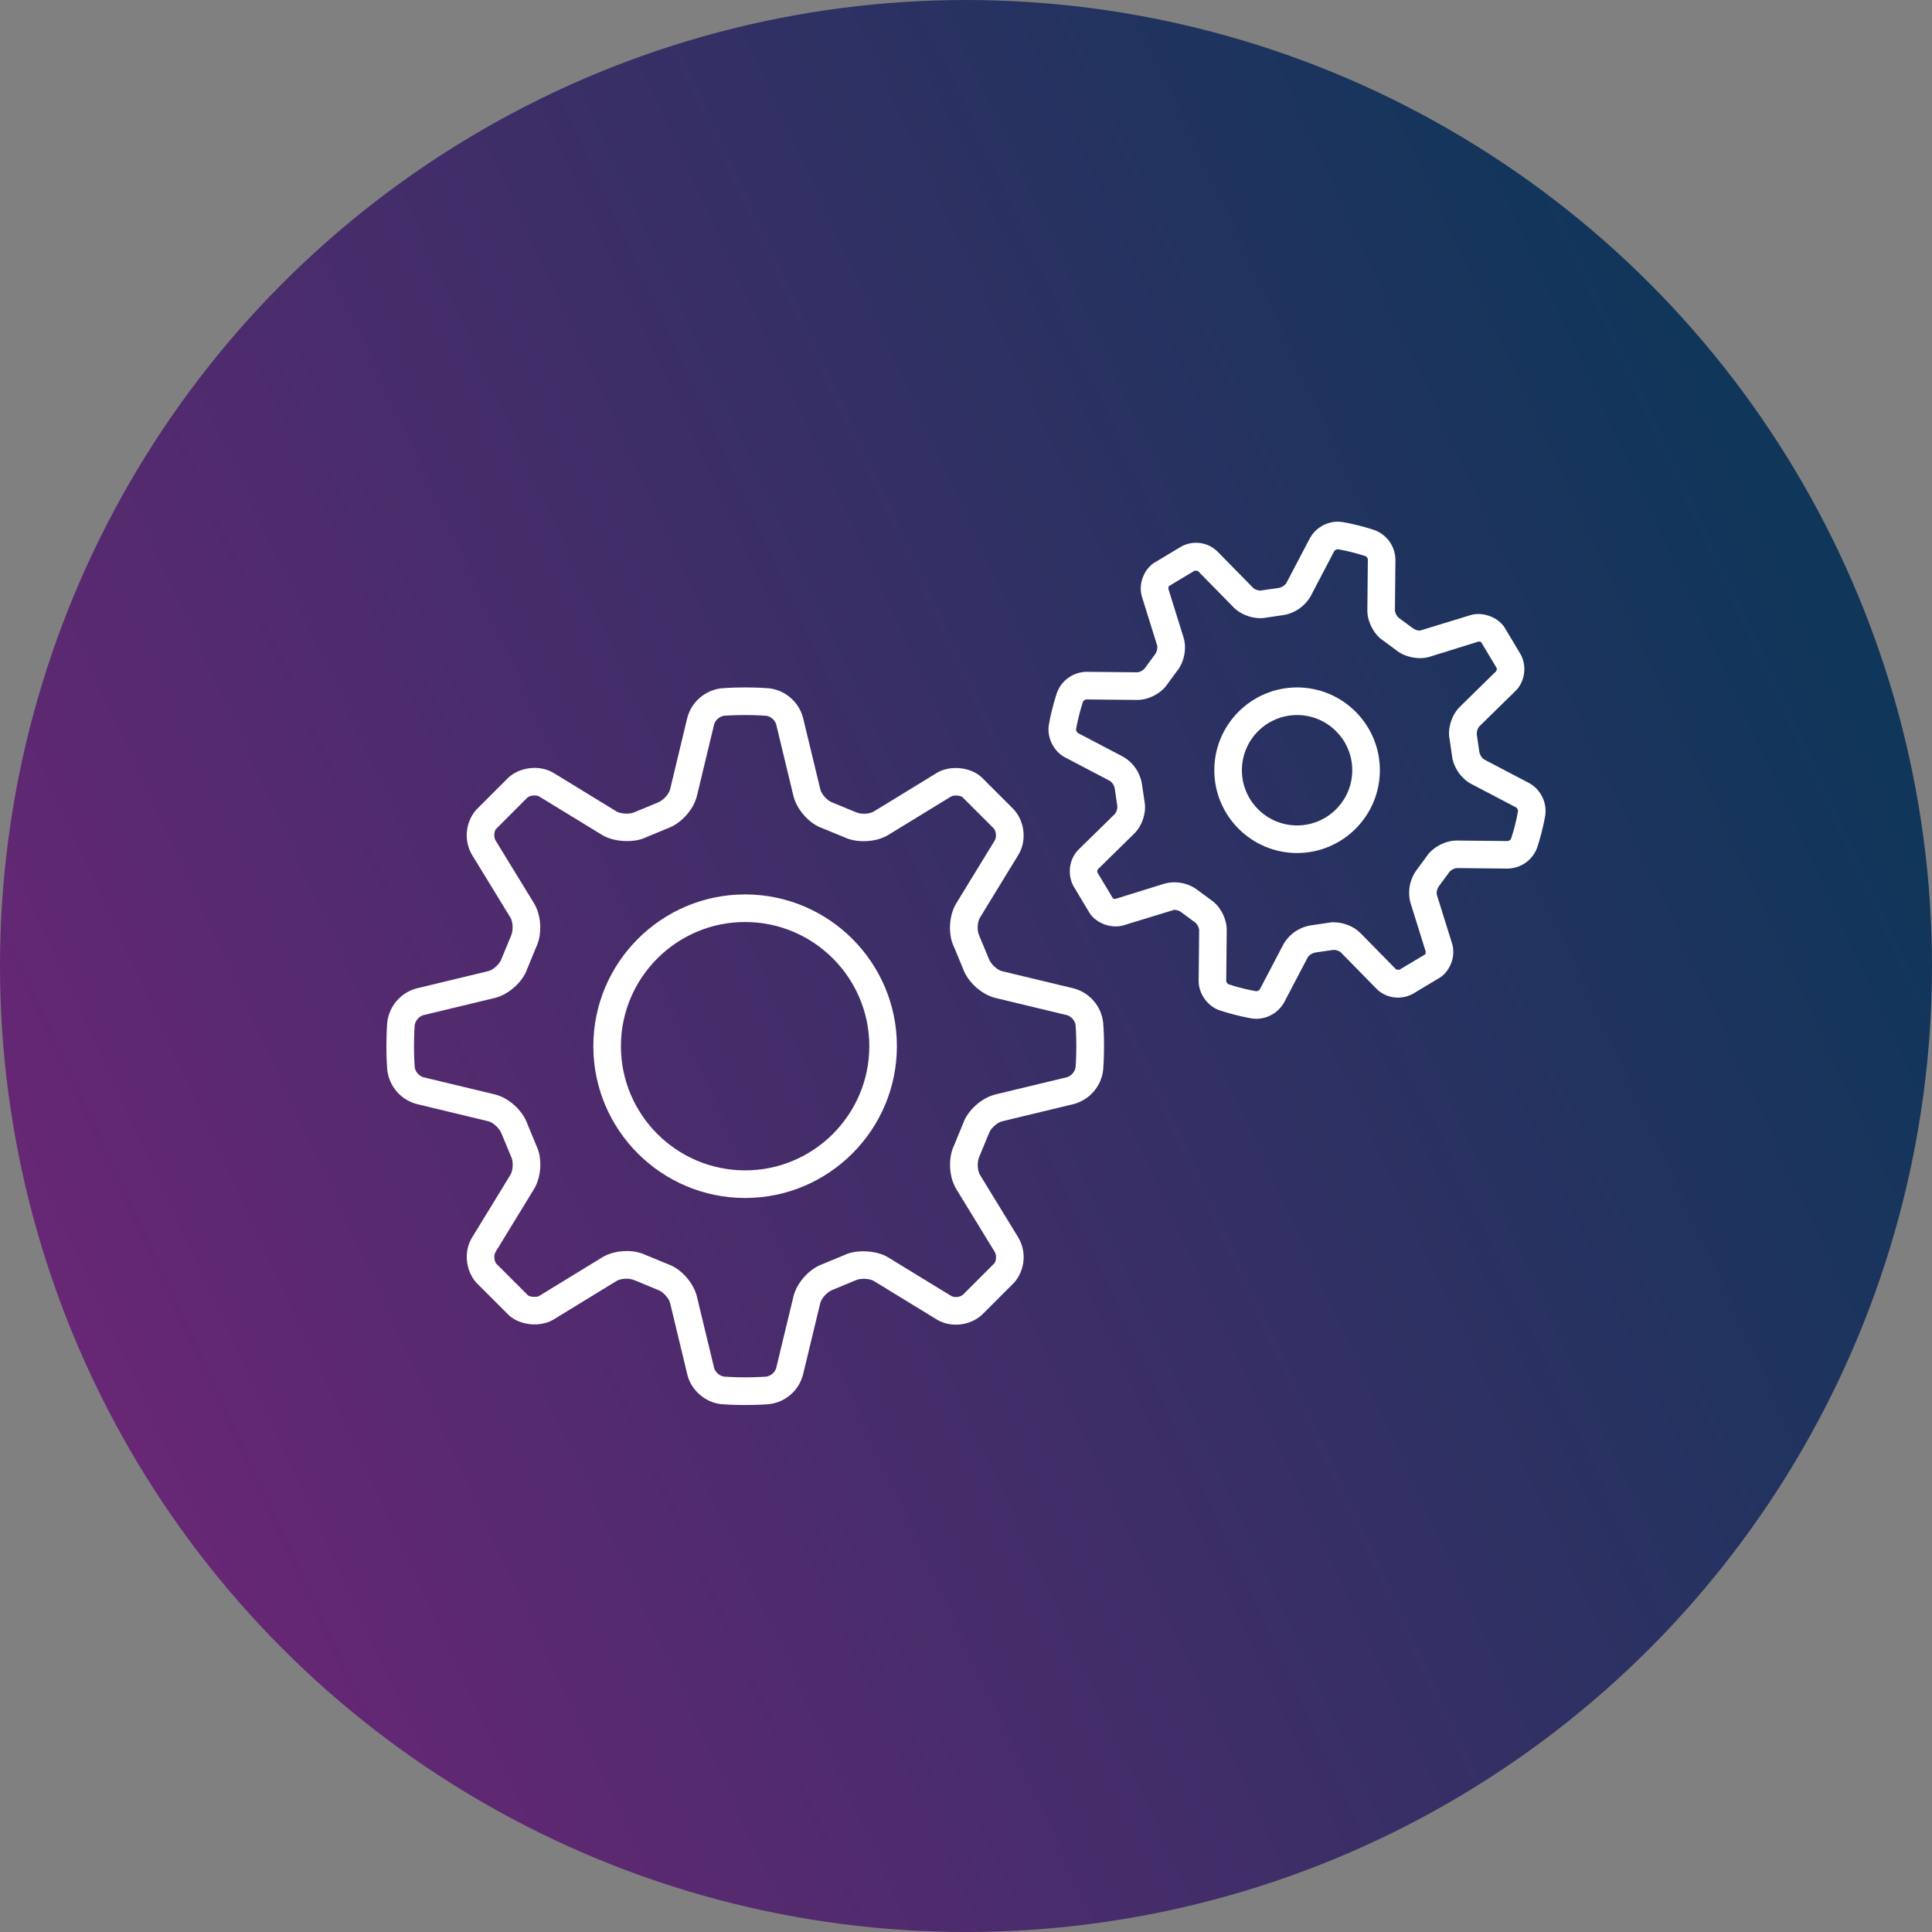 <?xml version="1.0" encoding="UTF-8"?> <svg xmlns="http://www.w3.org/2000/svg" width="100" height="100" viewBox="0 0 100 100" fill="none"><rect x="0" y="0" width="100" height="100" fill="#808080" stroke="none"/><circle cx="50" cy="50" r="50" fill="url(#paint0_linear_230_14)"></circle><path d="M25.274 58.036C25.525 58.096 25.866 58.406 25.965 58.688L26.465 59.894C26.578 60.125 26.556 60.584 26.422 60.804L24.427 64.066C24 64.766 24.088 65.757 24.662 66.4L26.352 68.089C26.941 68.612 27.979 68.706 28.656 68.296L31.918 66.3C32.123 66.175 32.561 66.13 32.868 66.275L34.072 66.772C34.315 66.856 34.625 67.196 34.685 67.447L35.581 71.167C35.771 71.955 36.523 72.604 37.332 72.678C37.332 72.678 37.828 72.724 38.57 72.724C39.313 72.724 39.809 72.678 39.81 72.678C40.22 72.63 40.605 72.461 40.917 72.192C41.23 71.922 41.453 71.565 41.56 71.167L42.457 67.447C42.517 67.197 42.825 66.856 43.108 66.757L44.314 66.257C44.527 66.153 45.02 66.175 45.224 66.3L48.486 68.296C48.773 68.472 49.116 68.564 49.48 68.564C49.973 68.564 50.45 68.391 50.82 68.061L52.508 66.372C52.776 66.055 52.939 65.665 52.976 65.252C53.013 64.84 52.922 64.427 52.716 64.068L50.72 60.805C50.586 60.585 50.565 60.127 50.694 59.855L51.192 58.651C51.276 58.408 51.616 58.099 51.867 58.039L55.587 57.143C55.984 57.035 56.34 56.81 56.61 56.498C56.879 56.186 57.049 55.801 57.098 55.392C57.098 55.392 57.144 54.896 57.144 54.153C57.144 53.411 57.098 52.915 57.098 52.913C57.049 52.504 56.879 52.119 56.61 51.807C56.34 51.495 55.984 51.271 55.587 51.162L51.869 50.268C51.617 50.208 51.276 49.898 51.177 49.615L50.677 48.41C50.565 48.178 50.586 47.72 50.72 47.5L52.716 44.237C53.143 43.538 53.054 42.546 52.48 41.904L50.79 40.215C50.2 39.691 49.16 39.597 48.486 40.008L45.224 42.004C45.02 42.128 44.58 42.175 44.274 42.029L43.07 41.532C42.827 41.448 42.518 41.108 42.459 40.857L41.561 37.137C41.453 36.739 41.228 36.383 40.916 36.114C40.605 35.845 40.219 35.675 39.81 35.626C39.807 35.627 39.312 35.581 38.569 35.581C37.826 35.581 37.331 35.627 37.329 35.627C36.92 35.676 36.535 35.846 36.223 36.116C35.911 36.385 35.686 36.741 35.578 37.139L34.684 40.855C34.624 41.106 34.314 41.448 34.031 41.547L32.825 42.046C32.611 42.151 32.12 42.128 31.916 42.004L28.655 40.008C27.979 39.597 26.962 39.668 26.321 40.242L24.632 41.932C24.365 42.248 24.202 42.639 24.165 43.051C24.128 43.464 24.219 43.877 24.425 44.236L26.421 47.498C26.555 47.718 26.576 48.177 26.446 48.448L25.949 49.653C25.865 49.895 25.525 50.205 25.274 50.265L21.554 51.161C21.157 51.269 20.8 51.494 20.531 51.806C20.262 52.118 20.092 52.503 20.043 52.912C20.046 52.912 20 53.408 20 54.151C20 54.893 20.046 55.389 20.046 55.39C20.095 55.8 20.265 56.185 20.534 56.497C20.803 56.809 21.159 57.033 21.557 57.142L25.274 58.036ZM21.428 54.151C21.428 53.496 21.467 53.055 21.468 53.041C21.492 52.93 21.543 52.827 21.616 52.741C21.691 52.655 21.785 52.589 21.891 52.549L25.611 51.654C26.332 51.479 27.059 50.819 27.285 50.158L27.747 49.034C28.073 48.367 28.027 47.387 27.64 46.753L25.645 43.492C25.549 43.333 25.576 43.019 25.671 42.912L27.3 41.281C27.43 41.165 27.762 41.136 27.91 41.227L31.173 43.222C31.791 43.6 32.851 43.626 33.413 43.348L34.538 42.882C35.239 42.641 35.899 41.914 36.074 41.191L36.968 37.473C37.007 37.366 37.073 37.272 37.159 37.197C37.245 37.123 37.348 37.072 37.459 37.048C37.473 37.048 37.915 37.01 38.569 37.01C39.223 37.01 39.664 37.048 39.679 37.05C39.79 37.073 39.893 37.124 39.979 37.198C40.065 37.272 40.131 37.367 40.17 37.473L41.066 41.191C41.24 41.912 41.898 42.641 42.561 42.866L43.685 43.329C44.338 43.649 45.349 43.599 45.967 43.222L49.228 41.227C49.376 41.136 49.727 41.184 49.807 41.252L51.439 42.882C51.562 43.021 51.589 43.333 51.493 43.492L49.498 46.754C49.11 47.387 49.065 48.368 49.372 48.994L49.837 50.12C50.079 50.821 50.806 51.481 51.529 51.655L55.247 52.549C55.353 52.589 55.448 52.654 55.522 52.74C55.596 52.826 55.648 52.93 55.671 53.041C55.671 53.055 55.71 53.496 55.71 54.151C55.71 54.805 55.671 55.246 55.67 55.26C55.646 55.371 55.595 55.474 55.521 55.56C55.447 55.646 55.353 55.712 55.247 55.752L51.527 56.647C50.806 56.822 50.079 57.481 49.853 58.143L49.39 59.267C49.065 59.934 49.11 60.914 49.498 61.548L51.493 64.809C51.589 64.968 51.562 65.282 51.467 65.389L49.837 67.02C49.734 67.097 49.608 67.137 49.479 67.133C49.392 67.136 49.306 67.115 49.229 67.075L45.967 65.079C45.349 64.702 44.29 64.675 43.727 64.953L42.601 65.419C41.9 65.66 41.24 66.389 41.067 67.11L40.172 70.828C40.132 70.935 40.066 71.03 39.981 71.104C39.895 71.178 39.791 71.229 39.68 71.252C39.664 71.252 39.223 71.291 38.569 71.291C37.915 71.291 37.473 71.252 37.459 71.251C37.348 71.228 37.245 71.177 37.159 71.103C37.073 71.029 37.007 70.934 36.968 70.828L36.072 67.109C35.898 66.388 35.238 65.66 34.577 65.435L33.453 64.972C33.133 64.822 32.784 64.747 32.431 64.755C31.961 64.755 31.514 64.871 31.171 65.081L27.91 67.076C27.762 67.166 27.409 67.117 27.331 67.05L25.699 65.419C25.576 65.281 25.549 64.968 25.645 64.809L27.64 61.547C28.027 60.914 28.073 59.933 27.766 59.307L27.3 58.181C27.059 57.48 26.332 56.82 25.609 56.646L21.891 55.752C21.785 55.712 21.69 55.647 21.616 55.561C21.541 55.475 21.49 55.371 21.467 55.26C21.467 55.246 21.428 54.805 21.428 54.151Z" fill="white"></path><path d="M38.567 62.007C42.899 62.007 46.423 58.483 46.423 54.151C46.423 49.818 42.899 46.295 38.567 46.295C34.235 46.295 30.711 49.818 30.711 54.151C30.711 58.483 34.235 62.007 38.567 62.007ZM38.567 47.723C42.111 47.723 44.995 50.607 44.995 54.151C44.995 57.694 42.111 60.578 38.567 60.578C35.023 60.578 32.139 57.694 32.139 54.151C32.139 50.607 35.023 47.723 38.567 47.723ZM59.246 34.602C59.15 34.71 59.019 34.78 58.876 34.799L56.218 34.773C55.889 34.782 55.571 34.888 55.304 35.078C55.036 35.267 54.831 35.532 54.714 35.839C54.714 35.839 54.596 36.172 54.468 36.682C54.339 37.191 54.285 37.54 54.285 37.54C54.185 38.184 54.544 38.897 55.119 39.198L57.463 40.427C57.588 40.523 57.673 40.662 57.7 40.817L57.833 41.724C57.841 41.867 57.798 42.008 57.713 42.124L55.825 43.975C55.352 44.438 55.228 45.229 55.553 45.85L56.409 47.279C56.77 47.81 57.553 48.081 58.167 47.89L60.773 47.093C60.914 47.093 61.056 47.147 61.136 47.212L61.871 47.754C61.978 47.851 62.048 47.982 62.068 48.124L62.042 50.77C62.037 51.421 62.494 52.074 63.108 52.288C63.108 52.288 63.441 52.405 63.951 52.534C64.461 52.662 64.809 52.717 64.809 52.717C64.846 52.722 64.995 52.734 65.032 52.734C65.325 52.73 65.612 52.65 65.864 52.5C66.116 52.351 66.324 52.138 66.468 51.882L67.696 49.538C67.792 49.413 67.931 49.329 68.086 49.301L69.033 49.164C69.176 49.164 69.344 49.239 69.391 49.287L71.243 51.175C71.693 51.635 72.451 51.8 73.118 51.447L74.545 50.591C75.091 50.22 75.355 49.463 75.158 48.833L74.369 46.309C74.348 46.152 74.388 45.993 74.481 45.865L75.024 45.129C75.119 45.021 75.251 44.951 75.394 44.932L78.052 44.958C78.38 44.949 78.698 44.843 78.966 44.653C79.234 44.464 79.439 44.199 79.556 43.892C79.556 43.892 79.673 43.559 79.802 43.049C79.93 42.539 79.984 42.191 79.984 42.191C80.027 41.863 79.97 41.529 79.821 41.234C79.673 40.938 79.439 40.694 79.15 40.532L76.806 39.304C76.681 39.208 76.597 39.069 76.569 38.914L76.438 38.01C76.43 37.867 76.472 37.725 76.558 37.61L78.446 35.759C78.919 35.296 79.043 34.505 78.717 33.883L77.862 32.455C77.5 31.925 76.719 31.651 76.103 31.842L73.497 32.639C73.366 32.639 73.239 32.598 73.134 32.521L72.398 31.978C72.291 31.881 72.221 31.751 72.201 31.608L72.227 28.963C72.221 28.632 72.116 28.311 71.927 28.04C71.737 27.77 71.47 27.562 71.161 27.444C71.161 27.444 70.829 27.327 70.319 27.198C69.809 27.07 69.46 27.016 69.46 27.016C69.386 27.009 69.312 27.003 69.237 27C68.944 27.004 68.658 27.084 68.406 27.234C68.154 27.383 67.945 27.596 67.802 27.851L66.573 30.195C66.478 30.32 66.338 30.405 66.183 30.432L65.236 30.568C65.107 30.565 64.982 30.522 64.878 30.445L63.027 28.557C62.785 28.316 62.472 28.159 62.134 28.11C61.796 28.061 61.451 28.123 61.151 28.285L59.723 29.14C59.177 29.511 58.913 30.268 59.11 30.898L59.898 33.422C59.92 33.579 59.88 33.738 59.787 33.866L59.246 34.602ZM60.417 35.419L60.907 34.753C61.29 34.3 61.438 33.562 61.261 32.998L60.474 30.475C60.467 30.435 60.498 30.345 60.491 30.344L61.845 29.532L62.007 29.557L63.859 31.445C64.188 31.779 64.729 31.997 65.238 31.997C65.336 31.997 65.433 31.988 65.529 31.969L66.35 31.848C66.659 31.81 66.954 31.7 67.213 31.528C67.471 31.356 67.686 31.126 67.84 30.857L69.067 28.514C69.113 28.466 69.173 28.435 69.239 28.427C69.254 28.428 69.546 28.477 69.971 28.583C70.396 28.69 70.676 28.785 70.689 28.791C70.733 28.81 70.797 28.903 70.8 28.948L70.774 31.594C70.769 32.185 71.124 32.849 71.584 33.149L72.248 33.639C72.69 34.012 73.447 34.169 74.004 33.993L76.538 33.205C76.598 33.205 76.665 33.242 76.656 33.224L77.468 34.578C77.483 34.615 77.468 34.709 77.443 34.739L75.555 36.592C75.134 37.007 74.915 37.727 75.031 38.261L75.151 39.083C75.202 39.671 75.619 40.298 76.144 40.572L78.486 41.8C78.534 41.845 78.565 41.905 78.573 41.971C78.532 42.217 78.48 42.462 78.418 42.704C78.358 42.946 78.289 43.185 78.209 43.421C78.19 43.465 78.097 43.529 78.052 43.532L75.392 43.506C74.805 43.506 74.148 43.862 73.851 44.316L73.362 44.98C73.17 45.225 73.038 45.511 72.976 45.816C72.915 46.121 72.926 46.436 73.008 46.736L73.795 49.258C73.802 49.297 73.771 49.389 73.778 49.39L72.424 50.201L72.263 50.177L70.41 48.289C70.081 47.954 69.54 47.737 69.032 47.737C68.934 47.736 68.836 47.745 68.74 47.764L67.919 47.886C67.611 47.924 67.316 48.033 67.057 48.206C66.798 48.378 66.583 48.608 66.429 48.877L65.202 51.22C65.157 51.268 65.096 51.298 65.031 51.307C64.784 51.266 64.54 51.214 64.298 51.151C64.056 51.092 63.817 51.022 63.581 50.943C63.537 50.924 63.472 50.831 63.469 50.785L63.495 48.14C63.501 47.549 63.145 46.885 62.685 46.584L62.021 46.095C61.776 45.902 61.49 45.77 61.185 45.708C60.88 45.646 60.564 45.657 60.264 45.74L57.73 46.529C57.669 46.529 57.602 46.496 57.612 46.51L56.8 45.156C56.785 45.119 56.8 45.025 56.825 44.995L58.713 43.142C59.134 42.727 59.353 42.007 59.237 41.472L59.117 40.653C59.079 40.344 58.969 40.049 58.797 39.79C58.624 39.532 58.394 39.317 58.124 39.163L55.782 37.936C55.734 37.89 55.703 37.83 55.695 37.764C55.696 37.749 55.745 37.457 55.85 37.032C55.958 36.607 56.053 36.327 56.059 36.315C56.078 36.27 56.17 36.206 56.216 36.203L58.876 36.229C59.463 36.229 60.12 35.873 60.417 35.419Z" fill="white"></path><path d="M67.137 44.152C69.499 44.152 71.422 42.229 71.422 39.867C71.422 37.504 69.499 35.581 67.137 35.581C64.774 35.581 62.852 37.504 62.852 39.867C62.852 42.229 64.774 44.152 67.137 44.152ZM67.137 37.01C68.712 37.01 69.993 38.291 69.993 39.867C69.993 41.442 68.712 42.724 67.137 42.724C65.561 42.724 64.28 41.442 64.28 39.867C64.28 38.291 65.561 37.01 67.137 37.01Z" fill="white"></path><defs><linearGradient id="paint0_linear_230_14" x1="103.194" y1="52.983" x2="0.256" y2="100.555" gradientUnits="userSpaceOnUse"><stop stop-color="#10365A"></stop><stop offset="1" stop-color="#762479"></stop></linearGradient></defs></svg> 